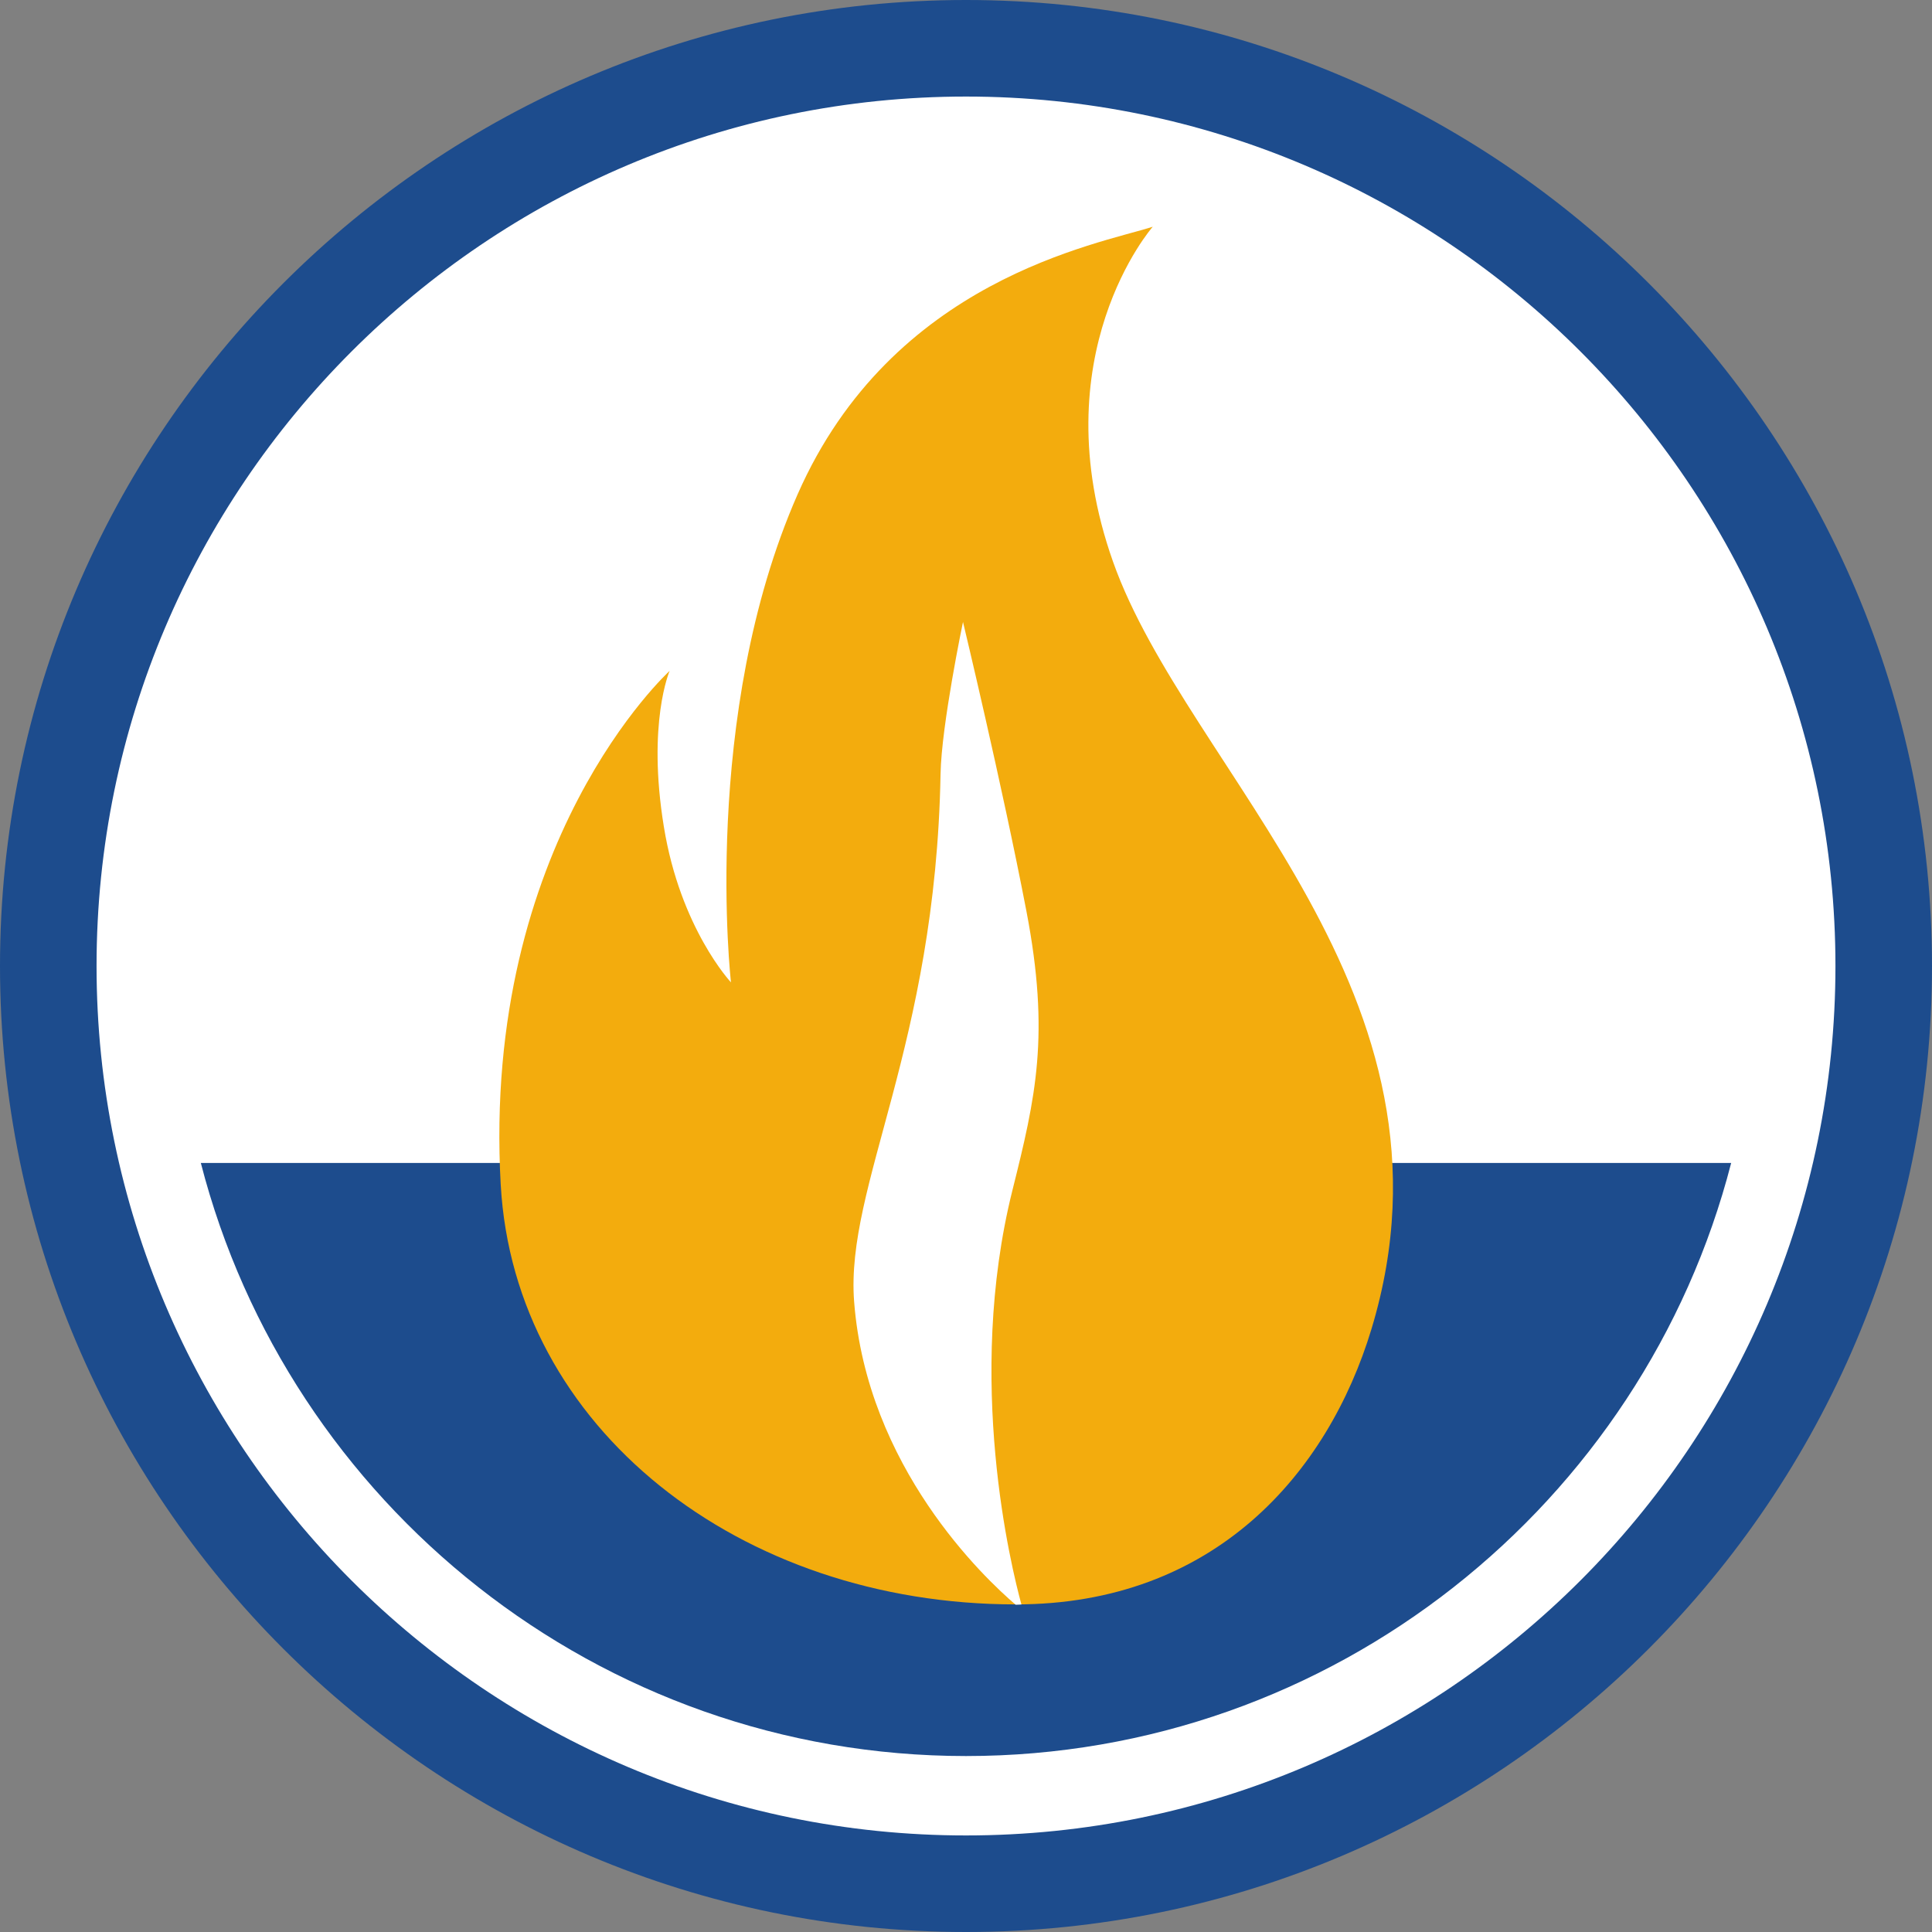 <svg xmlns="http://www.w3.org/2000/svg" id="Ebene_10" data-name="Ebene 10" viewBox="0 0 170.08 170.08"><rect x="0" y="0" width="170.08" height="170.08" fill="#808080" stroke="none"/><defs><style>      .cls-1 {        fill: #1d4c8d;      }      .cls-2 {        fill: #fff;      }      .cls-3 {        fill: #f3ac0d;      }    </style></defs><path class="cls-2" d="M85.04,169.94C38.23,169.94.14,131.85.14,85.04S38.23.14,85.04.14s84.9,38.09,84.9,84.9-38.09,84.9-84.9,84.9Z"></path><g><path class="cls-1" d="M17.68,102.38c7.72,29.99,35,52.21,67.36,52.21s59.64-22.22,67.36-52.21H17.68Z"></path><path class="cls-1" d="M85.04,8.5c42.2,0,76.54,34.34,76.54,76.54s-34.34,76.54-76.54,76.54S8.5,127.24,8.5,85.04,42.84,8.5,85.04,8.5M85.04,0C38.15,0,0,38.15,0,85.04s38.15,85.04,85.04,85.04,85.04-38.15,85.04-85.04S131.93,0,85.04,0h0Z"></path></g><g><path class="cls-3" d="M44.08,104.3c-1.69-30.19,14.87-45.24,14.87-45.24,0,0-2,4.59-.51,13.71,1.45,8.96,5.91,13.71,5.91,13.71,0,0-2.69-23.49,5.86-42.95,8.32-18.93,26.39-22.01,31.27-23.57,0,0-9.93,11.31-3.5,29.48,6.53,18.46,31.67,38.06,22.76,67.54-3.86,12.77-13.88,24.27-31.32,24.26-24.31,0-44.14-15.53-45.34-36.95"></path><path class="cls-2" d="M84.78,54.73s-1.9,9.07-1.98,13.4c-.43,23.98-8.39,36.23-7.61,46.44,1.12,14.59,11.46,24.34,14.22,26.7l.51-.02c-.89-3.25-4.96-19.75-.8-36.44,2.06-8.24,3.33-13.68,1.24-24.59-2.16-11.23-5.59-25.49-5.59-25.49"></path></g></svg>